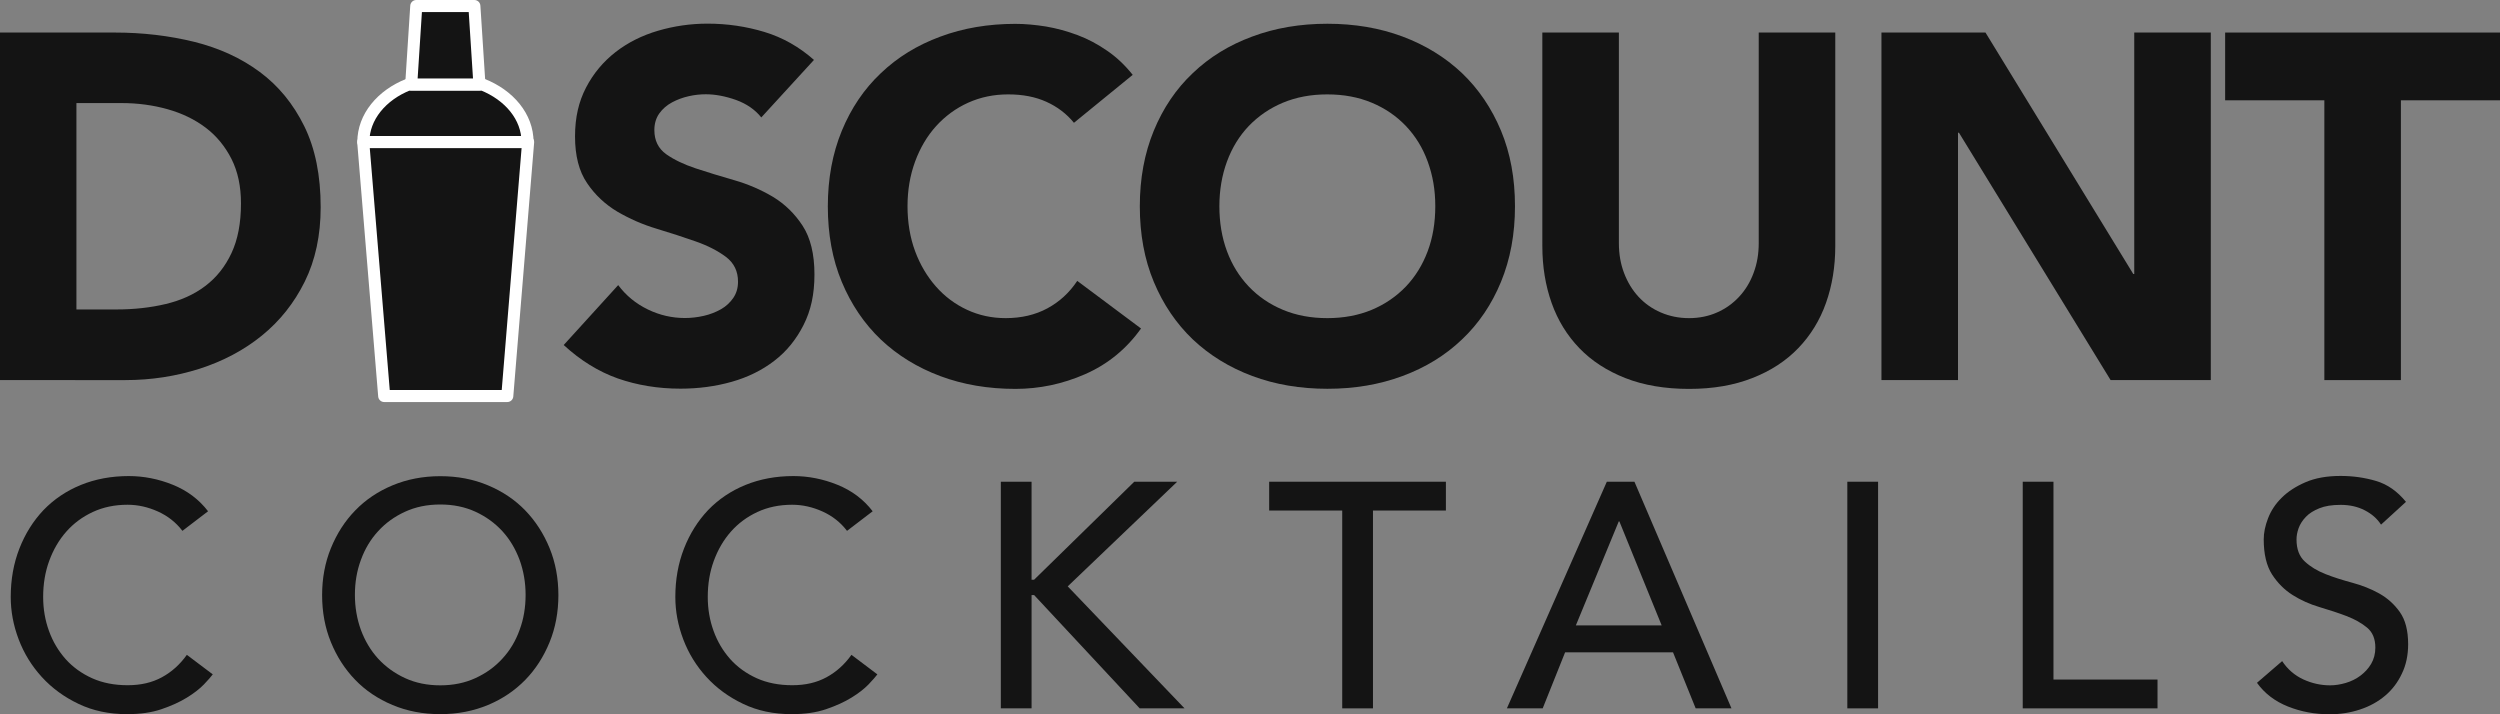 <?xml version="1.0" encoding="UTF-8"?>
<svg id="Layer_2" data-name="Layer 2" xmlns="http://www.w3.org/2000/svg" width="207.38" height="59.24" viewBox="0 0 207.38 59.24">
  <rect x="0" y="0" width="207.38" height="59.24" fill="#808080" stroke="none"/>
  <defs>
    <style>
      .cls-1 {
        stroke: #fff;
        stroke-linecap: round;
        stroke-linejoin: round;
      }

      .cls-1, .cls-2 {
        fill: #141414;
      }
    </style>
  </defs>
  <g id="Layer_1-2" data-name="Layer 1">
    <g>
      <g>
        <path class="cls-2" d="M0,2.7H9.53c2.31,0,4.5,.26,6.58,.77,2.08,.52,3.89,1.35,5.44,2.5,1.55,1.15,2.78,2.65,3.69,4.5,.91,1.85,1.36,4.09,1.36,6.72,0,2.33-.44,4.39-1.32,6.17-.88,1.78-2.07,3.27-3.56,4.48-1.49,1.21-3.22,2.12-5.17,2.75-1.96,.62-4,.94-6.15,.94H0V2.7ZM6.35,25.67h3.3c1.47,0,2.83-.15,4.09-.45,1.26-.3,2.36-.79,3.28-1.49,.92-.69,1.65-1.6,2.18-2.73,.53-1.13,.79-2.5,.79-4.13,0-1.41-.26-2.64-.79-3.69-.53-1.04-1.24-1.91-2.14-2.59-.9-.68-1.95-1.19-3.16-1.53s-2.48-.51-3.81-.51h-3.75V25.67Z"/>
        <path class="cls-2" d="M63.15,9.74c-.52-.65-1.22-1.13-2.1-1.45-.88-.31-1.72-.47-2.5-.47-.46,0-.94,.05-1.42,.16-.49,.11-.95,.28-1.38,.51-.43,.23-.79,.54-1.06,.92-.27,.38-.41,.84-.41,1.38,0,.87,.33,1.53,.98,2,.65,.46,1.47,.85,2.46,1.18s2.06,.65,3.2,.98c1.14,.33,2.21,.79,3.2,1.38,.99,.6,1.81,1.4,2.46,2.4,.65,1,.98,2.35,.98,4.03s-.3,3-.9,4.19c-.6,1.19-1.4,2.19-2.42,2.97-1.02,.79-2.2,1.37-3.54,1.75-1.34,.38-2.76,.57-4.25,.57-1.87,0-3.61-.29-5.21-.85-1.6-.57-3.09-1.49-4.48-2.77l4.52-4.97c.65,.87,1.47,1.54,2.46,2.02,.99,.48,2.02,.71,3.07,.71,.52,0,1.04-.06,1.57-.18,.53-.12,1-.31,1.43-.55,.42-.24,.76-.56,1.02-.94,.26-.38,.39-.83,.39-1.34,0-.87-.33-1.55-1-2.06-.67-.5-1.5-.93-2.5-1.28-1-.35-2.09-.71-3.26-1.06-1.17-.35-2.25-.83-3.26-1.42-1-.6-1.84-1.38-2.5-2.36-.67-.98-1-2.27-1-3.87s.31-2.9,.92-4.07c.61-1.17,1.43-2.14,2.44-2.93,1.02-.79,2.19-1.38,3.52-1.77,1.33-.39,2.7-.59,4.11-.59,1.63,0,3.2,.23,4.72,.69,1.52,.46,2.89,1.24,4.11,2.32l-4.36,4.76Z"/>
        <path class="cls-2" d="M89.09,10.19c-.62-.76-1.39-1.34-2.3-1.75s-1.96-.61-3.16-.61-2.3,.23-3.32,.69c-1.02,.46-1.9,1.11-2.65,1.93-.75,.83-1.33,1.81-1.75,2.95-.42,1.14-.63,2.38-.63,3.71s.21,2.6,.63,3.73c.42,1.13,1,2.1,1.73,2.93,.73,.83,1.59,1.47,2.58,1.93,.99,.46,2.06,.69,3.2,.69,1.3,0,2.46-.27,3.46-.81,1-.54,1.83-1.3,2.48-2.28l5.29,3.95c-1.22,1.71-2.77,2.97-4.64,3.79s-3.8,1.22-5.78,1.22c-2.25,0-4.33-.35-6.23-1.06-1.9-.71-3.54-1.72-4.93-3.03-1.38-1.32-2.46-2.91-3.24-4.78s-1.16-3.96-1.16-6.27,.39-4.4,1.16-6.27,1.85-3.47,3.24-4.78c1.38-1.32,3.03-2.33,4.93-3.03,1.9-.71,3.98-1.06,6.23-1.06,.81,0,1.66,.08,2.54,.22,.88,.15,1.75,.39,2.61,.71s1.68,.76,2.46,1.3c.79,.54,1.49,1.21,2.12,2l-4.89,3.99Z"/>
        <path class="cls-2" d="M94.55,17.11c0-2.31,.39-4.4,1.16-6.27s1.85-3.47,3.24-4.78c1.38-1.32,3.03-2.33,4.93-3.03,1.9-.71,3.98-1.06,6.23-1.06s4.33,.35,6.23,1.06c1.9,.71,3.54,1.72,4.93,3.03,1.38,1.32,2.46,2.91,3.24,4.78s1.16,3.96,1.16,6.27-.39,4.4-1.16,6.27-1.85,3.47-3.24,4.78c-1.38,1.32-3.03,2.33-4.93,3.03-1.9,.71-3.98,1.06-6.23,1.06s-4.33-.35-6.23-1.06c-1.9-.71-3.54-1.72-4.93-3.03-1.38-1.32-2.46-2.91-3.24-4.78s-1.16-3.96-1.16-6.27Zm6.6,0c0,1.36,.21,2.6,.63,3.73,.42,1.13,1.02,2.1,1.81,2.93,.79,.83,1.73,1.47,2.83,1.93,1.1,.46,2.33,.69,3.68,.69s2.59-.23,3.69-.69c1.1-.46,2.04-1.11,2.83-1.93,.79-.83,1.39-1.81,1.81-2.93s.63-2.37,.63-3.73-.21-2.56-.63-3.71-1.02-2.12-1.81-2.95c-.79-.83-1.73-1.47-2.83-1.93-1.1-.46-2.33-.69-3.69-.69s-2.58,.23-3.68,.69c-1.1,.46-2.04,1.11-2.83,1.93-.79,.83-1.39,1.81-1.81,2.95-.42,1.14-.63,2.38-.63,3.71Z"/>
        <path class="cls-2" d="M152.24,20.41c0,1.71-.26,3.28-.77,4.72s-1.28,2.69-2.3,3.75c-1.02,1.06-2.29,1.89-3.81,2.48-1.52,.6-3.27,.9-5.25,.9s-3.77-.3-5.29-.9c-1.52-.6-2.79-1.42-3.81-2.48-1.02-1.06-1.79-2.31-2.3-3.75s-.77-3.01-.77-4.72V2.7h6.35V20.17c0,.9,.14,1.72,.43,2.48,.29,.76,.69,1.42,1.2,1.97,.52,.56,1.13,.99,1.85,1.3,.72,.31,1.5,.47,2.34,.47s1.62-.16,2.32-.47c.71-.31,1.32-.75,1.83-1.3,.52-.56,.92-1.21,1.2-1.97,.29-.76,.43-1.59,.43-2.48V2.7h6.35V20.41Z"/>
        <path class="cls-2" d="M156.07,2.7h8.63l12.26,20.03h.08V2.7h6.35V31.53h-8.31l-12.58-20.52h-.08V31.53h-6.35V2.7Z"/>
        <path class="cls-2" d="M192.8,8.32h-8.22V2.7h22.8v5.62h-8.22V31.53h-6.35V8.32Z"/>
      </g>
      <g>
        <path class="cls-2" d="M15.12,44.02c-.53-.69-1.2-1.22-2.02-1.59s-1.66-.56-2.52-.56c-1.06,0-2.02,.2-2.88,.6-.86,.4-1.59,.94-2.2,1.63-.61,.69-1.08,1.5-1.42,2.43-.34,.93-.5,1.93-.5,2.99,0,.99,.16,1.93,.48,2.81,.32,.89,.78,1.66,1.38,2.34,.6,.67,1.34,1.2,2.2,1.59,.87,.39,1.85,.58,2.95,.58s2.03-.22,2.84-.66c.81-.44,1.5-1.06,2.07-1.86l2.15,1.62c-.14,.19-.39,.47-.74,.84-.35,.36-.82,.73-1.41,1.09-.58,.36-1.29,.68-2.11,.96s-1.78,.41-2.85,.41c-1.49,0-2.83-.28-4.02-.85-1.2-.57-2.21-1.31-3.05-2.23-.84-.92-1.48-1.96-1.92-3.12s-.66-2.33-.66-3.52c0-1.45,.24-2.79,.72-4.02,.48-1.23,1.15-2.29,2-3.19,.86-.89,1.89-1.59,3.09-2.08s2.53-.74,3.98-.74c1.24,0,2.46,.24,3.65,.72,1.19,.48,2.17,1.21,2.93,2.2l-2.12,1.62Z"/>
        <path class="cls-2" d="M36.52,59.24c-1.43,0-2.75-.25-3.96-.76-1.2-.5-2.24-1.2-3.09-2.08-.86-.89-1.53-1.93-2.02-3.13-.49-1.2-.73-2.5-.73-3.9s.24-2.7,.73-3.9c.49-1.2,1.16-2.25,2.02-3.13,.86-.89,1.89-1.58,3.09-2.08,1.2-.5,2.52-.76,3.96-.76s2.75,.25,3.96,.76c1.2,.5,2.24,1.2,3.09,2.08s1.53,1.93,2.02,3.13c.49,1.2,.73,2.51,.73,3.9s-.24,2.7-.73,3.9c-.49,1.2-1.16,2.25-2.02,3.13s-1.89,1.58-3.09,2.08-2.52,.76-3.96,.76Zm0-2.39c1.08,0,2.05-.2,2.92-.6,.87-.4,1.61-.93,2.23-1.61,.62-.67,1.1-1.46,1.43-2.38,.34-.91,.5-1.88,.5-2.91s-.17-2-.5-2.91c-.34-.91-.81-1.7-1.43-2.38-.62-.67-1.36-1.21-2.23-1.61-.87-.4-1.84-.6-2.92-.6s-2.05,.2-2.92,.6c-.87,.4-1.61,.93-2.23,1.61-.62,.67-1.1,1.47-1.43,2.38-.34,.91-.5,1.88-.5,2.91s.17,2,.5,2.91c.34,.91,.81,1.7,1.43,2.38,.62,.67,1.36,1.21,2.23,1.61,.87,.4,1.84,.6,2.92,.6Z"/>
        <path class="cls-2" d="M70.25,44.02c-.53-.69-1.2-1.22-2.02-1.59s-1.66-.56-2.52-.56c-1.06,0-2.02,.2-2.88,.6-.86,.4-1.59,.94-2.2,1.63-.61,.69-1.08,1.5-1.42,2.43-.34,.93-.5,1.93-.5,2.99,0,.99,.16,1.93,.48,2.81,.32,.89,.78,1.66,1.38,2.34,.6,.67,1.34,1.2,2.2,1.59,.87,.39,1.85,.58,2.95,.58s2.03-.22,2.84-.66c.81-.44,1.5-1.06,2.07-1.86l2.15,1.62c-.14,.19-.39,.47-.74,.84-.35,.36-.82,.73-1.41,1.09-.58,.36-1.29,.68-2.11,.96s-1.78,.41-2.85,.41c-1.49,0-2.83-.28-4.02-.85-1.2-.57-2.21-1.31-3.05-2.23-.84-.92-1.48-1.96-1.92-3.12s-.66-2.33-.66-3.52c0-1.45,.24-2.79,.72-4.02,.48-1.23,1.15-2.29,2-3.19,.86-.89,1.89-1.59,3.09-2.08s2.53-.74,3.98-.74c1.24,0,2.46,.24,3.65,.72,1.19,.48,2.17,1.21,2.93,2.2l-2.12,1.62Z"/>
        <path class="cls-2" d="M83.02,39.96h2.55v8.13h.21l8.31-8.13h3.56l-9.08,8.68,9.69,10.12h-3.72l-8.76-9.4h-.21v9.4h-2.55v-18.8Z"/>
        <path class="cls-2" d="M111.33,42.35h-6.05v-2.39h14.66v2.39h-6.05v16.41h-2.55v-16.41Z"/>
        <path class="cls-2" d="M133.27,39.96h2.31l8.05,18.8h-2.97l-1.88-4.65h-8.95l-1.86,4.65h-2.97l8.29-18.8Zm4.57,11.92l-3.51-8.63h-.05l-3.56,8.63h7.12Z"/>
        <path class="cls-2" d="M153.24,39.96h2.55v18.8h-2.55v-18.8Z"/>
        <path class="cls-2" d="M167.79,39.96h2.55v16.41h8.63v2.39h-11.18v-18.8Z"/>
        <path class="cls-2" d="M189.3,54.83c.46,.69,1.05,1.2,1.77,1.53,.72,.33,1.46,.49,2.22,.49,.42,0,.86-.07,1.3-.2s.85-.33,1.21-.6c.36-.27,.66-.59,.89-.98,.23-.39,.35-.84,.35-1.35,0-.73-.23-1.28-.69-1.66-.46-.38-1.03-.7-1.71-.96-.68-.26-1.43-.5-2.23-.74-.81-.24-1.55-.57-2.23-1s-1.25-1-1.71-1.71c-.46-.72-.69-1.69-.69-2.91,0-.55,.12-1.13,.36-1.75,.24-.62,.61-1.19,1.13-1.7,.51-.51,1.17-.94,1.98-1.29s1.77-.52,2.91-.52c1.03,0,2.01,.14,2.95,.42,.94,.28,1.76,.86,2.47,1.73l-2.07,1.89c-.32-.5-.77-.89-1.35-1.19-.58-.3-1.25-.45-1.99-.45s-1.3,.09-1.77,.28c-.47,.19-.85,.42-1.13,.72-.28,.29-.48,.61-.6,.94-.12,.34-.17,.65-.17,.93,0,.8,.23,1.41,.69,1.83,.46,.43,1.03,.77,1.71,1.04,.68,.27,1.42,.5,2.23,.72s1.55,.51,2.23,.89c.68,.38,1.25,.89,1.71,1.54,.46,.65,.69,1.54,.69,2.67,0,.9-.17,1.72-.52,2.44-.34,.73-.81,1.34-1.39,1.83s-1.28,.88-2.07,1.14c-.8,.27-1.65,.4-2.55,.4-1.2,0-2.35-.21-3.43-.64-1.08-.43-1.94-1.08-2.58-1.97l2.1-1.81Z"/>
      </g>
      <g>
        <polygon class="cls-1" points="42.08 32.85 31.87 32.85 30.13 11.78 43.81 11.78 42.08 32.85"/>
        <path class="cls-1" d="M40.01,7.01h-6.13c-2.22,.88-3.74,2.69-3.74,4.77h13.62c0-2.09-1.52-3.89-3.74-4.77Z"/>
        <polygon class="cls-1" points="34.53 .5 34.11 7.01 39.77 7.01 39.35 .5 34.53 .5"/>
      </g>
    </g>
  </g>
</svg>